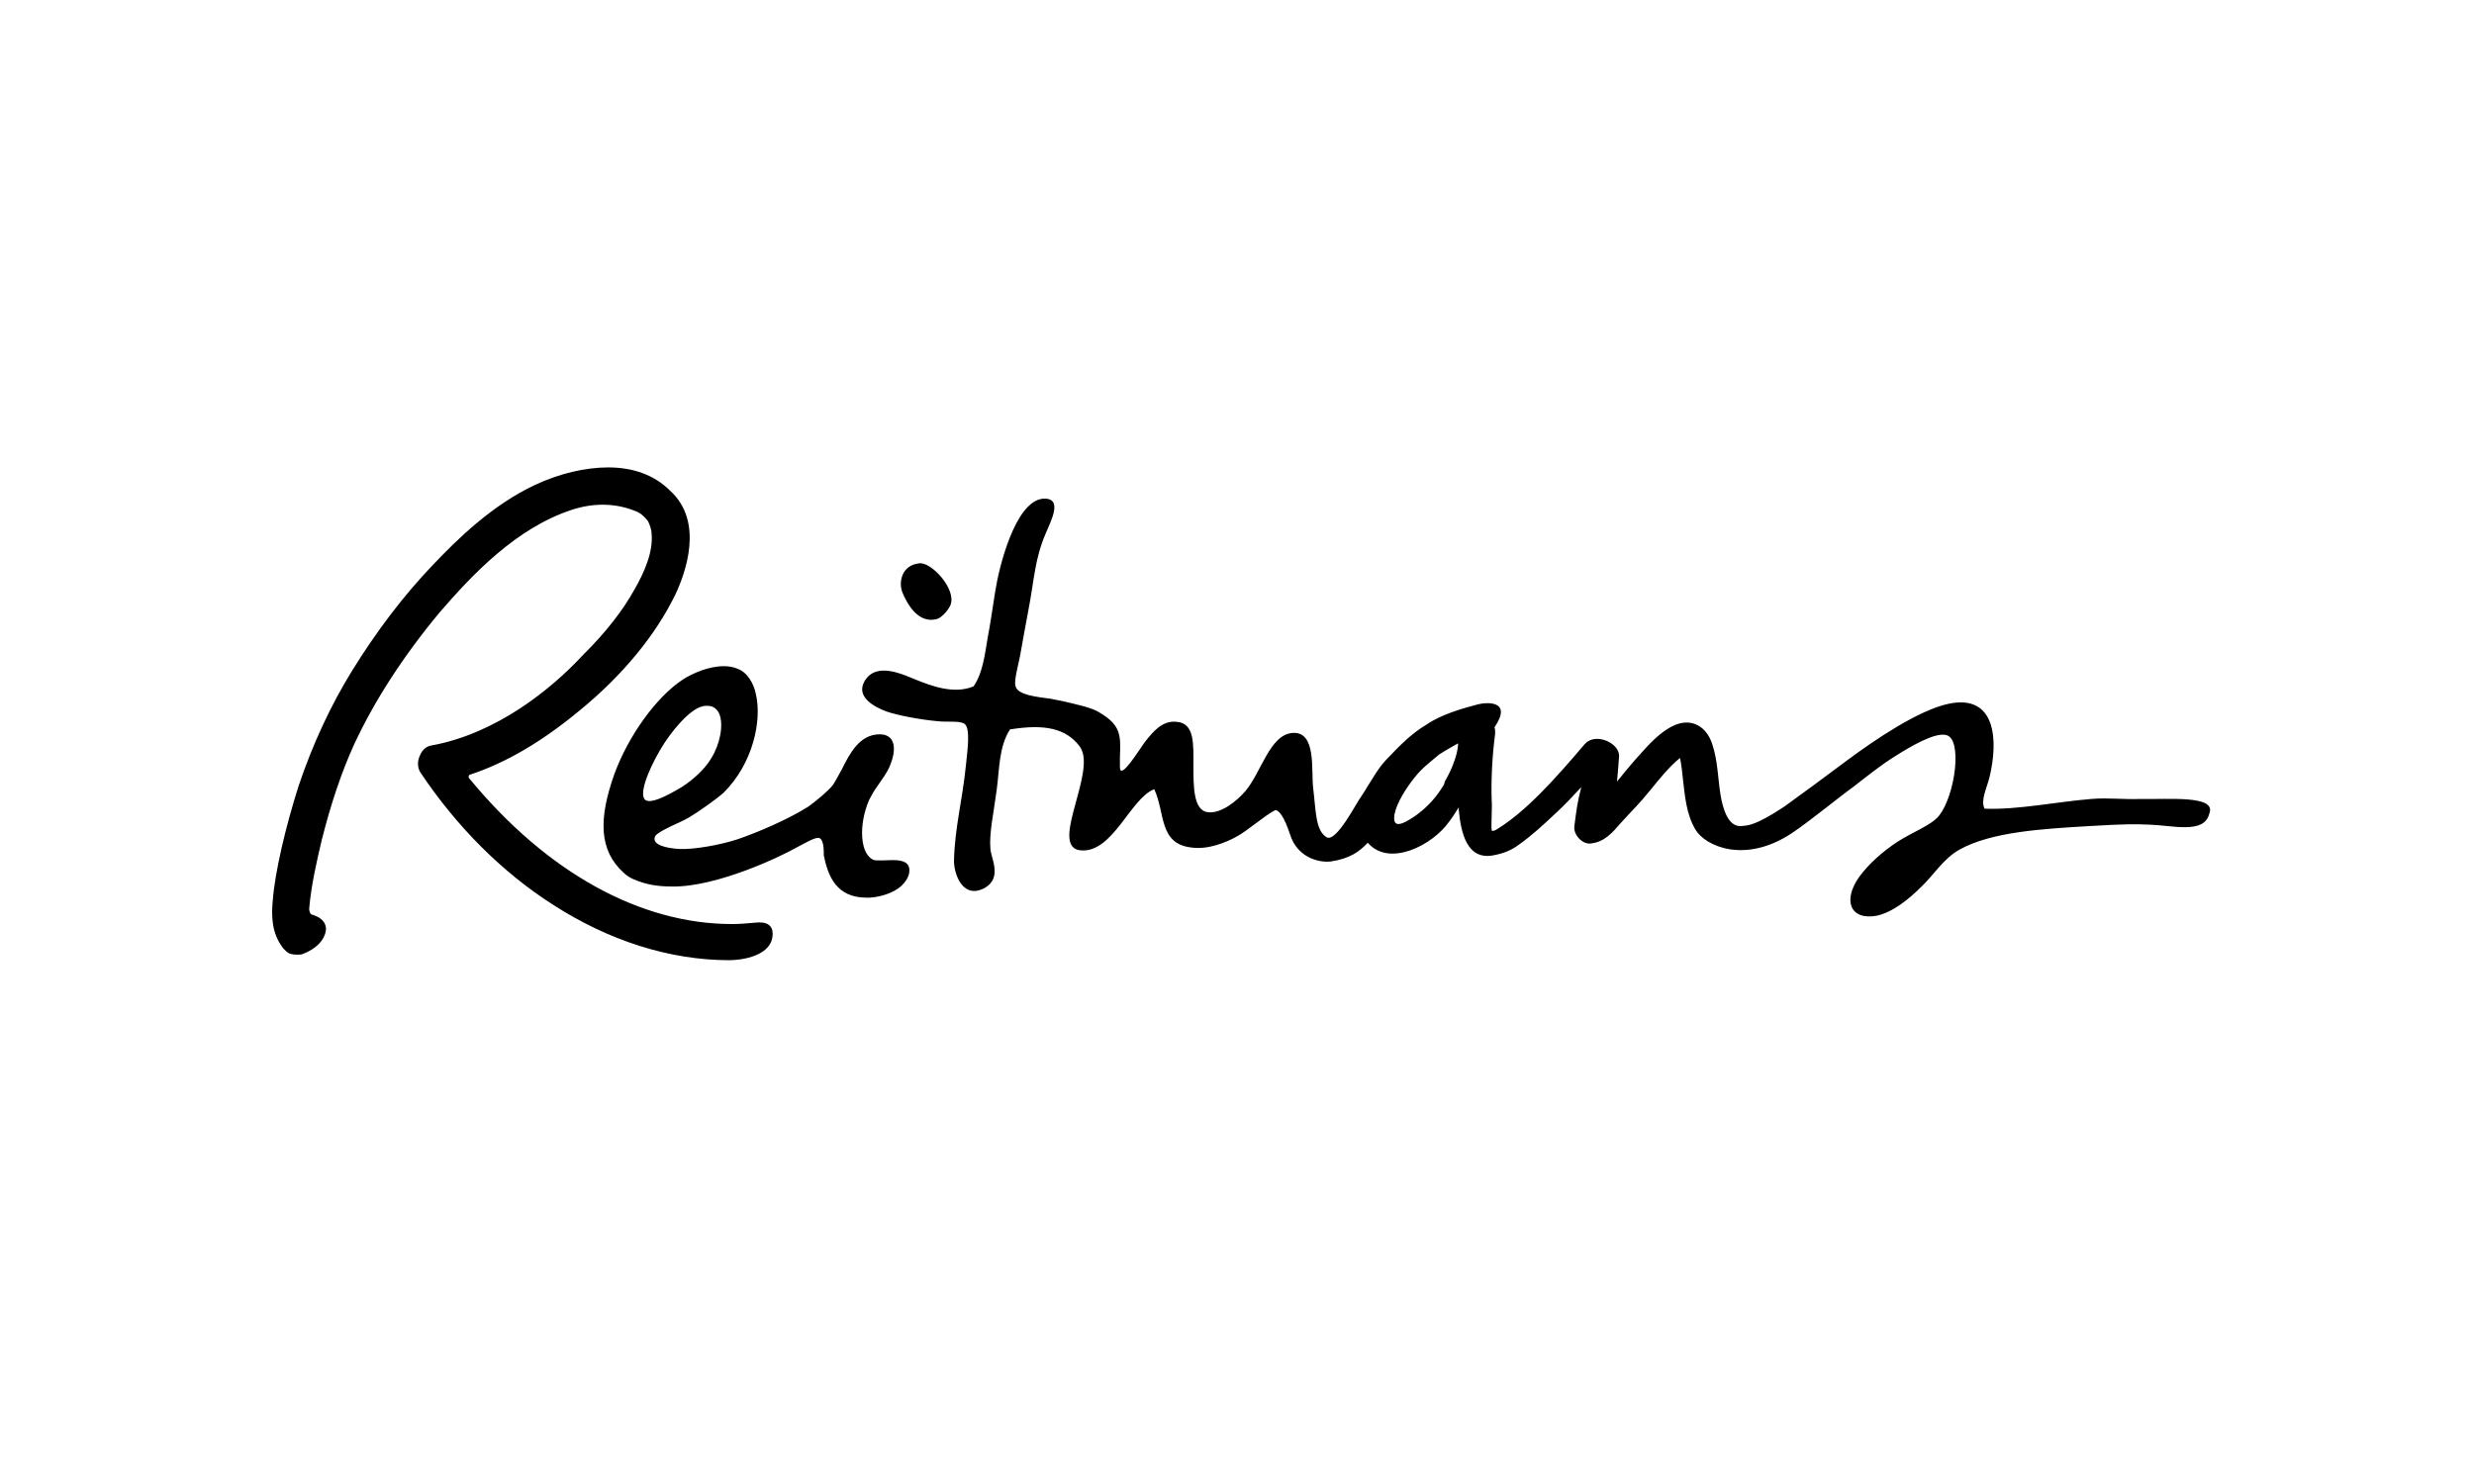 <svg viewBox="0 0 300 180" xmlns="http://www.w3.org/2000/svg"><path d="m175.11 95.138.085-.337c1.698-2.951 1.613-4.637 1.613-4.637s-1.528.843-2.292 1.349c-1.104.927-2.122 1.686-2.971 2.782-1.019 1.265-2.207 3.119-2.462 4.552 0 .253-.255 1.433.934 1.012.509-.169 1.443-.759 1.868-1.096 1.357-1.012 2.376-2.192 3.225-3.625zm84.473 1.77c3.226.084 9.254-.506 8.32 1.77-.594 2.529-4.415 1.433-7.216 1.349-1.783-.084-3.056-.084-7.301.169-5.603.337-11.886.674-15.791 2.866-1.953 1.096-3.141 3.119-4.669 4.552-1.443 1.433-3.396 3.035-5.348 3.456-3.226.59-4.16-1.855-2.122-4.721 1.189-1.602 2.802-3.035 4.584-4.215 1.953-1.265 4.16-2.023 5.094-3.203 1.953-2.445 2.887-9.357.849-9.779-1.358-.337-4.245 1.349-6.113 2.529-2.038 1.265-3.736 2.698-5.179 3.794-1.868 1.349-5.349 4.215-7.386 5.564-5.688 3.794-10.527 1.602-11.716-.422-1.104-1.855-1.273-4.046-1.528-6.238-.085-.843-.17-1.602-.34-2.445-1.358 1.096-2.547 2.613-3.651 3.962-1.358 1.686-2.122 2.36-3.566 3.962-.934 1.096-1.953 2.276-3.566 2.445-1.019.169-2.122-1.012-2.038-2.023.255-1.939.34-2.866.849-4.805-1.019 1.096-2.038 2.192-3.141 3.203-1.443 1.349-2.802 2.613-4.33 3.709-1.019.759-1.868 1.096-3.141 1.349-3.311.674-3.99-2.866-4.245-5.48 0-.084 0-.253 0-.337-.339.506-.764 1.265-1.188 1.77-1.953 2.782-7.216 5.564-9.848 2.529-1.019 1.096-2.207 1.939-4.5 2.276-1.443.169-4.075-.506-4.924-3.288-.34-1.012-1.019-2.866-1.783-2.951-1.443.759-3.396 2.529-4.669 3.203-1.358.759-3.481 1.602-5.433 1.349-4.075-.421-3.226-4.215-4.584-7.081-2.887 1.096-5.009 7.756-8.914 7.418-3.651-.337 1.189-8.261.255-11.802-.085-.253-.17-.506-.34-.759-1.698-2.276-4.33-2.782-8.49-2.108-1.358 2.108-1.273 4.805-1.613 7.334-.34 2.613-.934 5.311-.764 7.081 0 1.096 1.528 3.541-.679 4.805-2.632 1.433-3.736-1.602-3.736-3.288.085-3.962 1.019-7.334 1.443-11.549.17-1.686.594-4.552-.17-5.058-.594-.422-1.953-.169-3.396-.337-1.868-.169-4.669-.674-6.113-1.18-1.528-.59-3.651-1.77-2.632-3.625 1.443-2.529 4.839-.759 6.367-.169 1.698.674 4.5 1.77 6.877.759 1.104-1.602 1.358-3.794 1.698-5.817.34-1.77.594-3.625.934-5.732.424-2.782 2.377-10.875 5.773-11.212 2.547-.169.934 2.782.34 4.215-1.358 3.203-1.358 5.48-2.122 9.442-.255 1.433-.594 3.119-.849 4.637-.255 1.686-.934 3.709-.679 4.468.255 1.012 2.377 1.265 4.33 1.517.34.084.849.169 1.273.253 1.783.422 3.396.759 4.33 1.265 3.481 1.939 2.632 3.456 2.717 6.828.085 1.517 2.292-2.108 2.971-3.035 1.104-1.433 2.207-2.698 3.905-2.529 2.207.169 2.038 2.698 2.038 5.395 0 2.445 0 5.311 1.698 5.564 1.613.253 3.566-1.349 4.584-2.529 1.953-2.276 2.971-6.913 5.773-7.081 2.887-.169 2.207 4.552 2.462 6.66.34 2.698.255 5.142 1.613 5.985 1.189.759 3.735-4.384 4.245-4.974.34-.506.594-.927.679-1.096.679-1.012 1.273-2.192 2.292-3.288 1.613-1.686 3.056-3.203 4.924-4.299 1.698-1.18 4.245-1.939 6.197-2.445.934-.253 4.33-.59 2.038 2.782.085.169.085.506.085.759-.34 2.529-.509 5.48-.424 8.093.085.59-.085 2.951 0 3.625 0 .084.17.169.594-.084 3.566-2.192 7.046-6.07 10.697-10.369 1.273-1.433 4.16-.169 4.16 1.433-.085 1.265-.17 2.276-.255 3.119.849-1.012 1.698-2.108 2.632-3.119 1.273-1.433 2.632-2.951 4.33-3.709 2.122-.927 3.905.169 4.585 2.276.679 2.023.679 4.131 1.019 6.238.255 1.433.849 3.878 2.547 3.709.764-.084 1.613 0 5.179-2.36.849-.59 6.113-4.468 7.556-5.564 3.396-2.529 8.744-6.154 12.395-6.913 5.688-1.18 6.028 4.384 4.924 8.936-.34 1.349-1.104 2.782-.594 3.794 3.99.169 8.745-.843 12.989-1.18 1.952-.167 3.904.086 5.942.002zm-181.257.168c.679.337 2.207-.337 4.33-1.602 1.443-.927 2.802-2.192 3.566-3.456 1.104-1.77 1.528-4.046 1.019-5.395-.17-.422-.594-1.012-1.443-1.012-.255 0-.424 0-.679.084-1.443.337-3.736 2.951-5.094 5.311-1.529 2.614-2.633 5.565-1.699 6.07zm29.884 7.25c.679 0 2.292 0 2.038 1.517-.085.59-.424 1.096-.934 1.602-1.019.927-2.632 1.349-3.82 1.433-.17 0-.255 0-.424 0-3.651 0-4.669-2.613-5.179-5.142 0-.084 0-.253 0-.422 0-.506-.085-1.686-.679-1.686-.509 0-1.528.59-2.632 1.18-1.783 1.012-9.593 4.805-15.112 4.721-1.783 0-3.226-.253-4.754-.927-.509-.253-.849-.506-1.104-.759-2.971-2.698-3.056-6.491-1.104-11.971 1.698-4.636 5.094-9.357 8.32-11.465 1.189-.759 3.141-1.602 4.924-1.602.594 0 1.104.084 1.528.253 1.358.422 2.122 1.855 2.377 3.119.764 3.203-.34 8.43-3.905 11.971-.849.759-2.971 2.276-4.245 3.035-.34.169-.764.421-1.358.674-.934.422-2.547 1.18-2.717 1.602-.424 1.012 1.358 1.433 2.971 1.517 1.783.084 5.009-.506 7.047-1.18 2.462-.843 6.198-2.445 8.575-3.962.934-.674 2.377-1.855 2.971-2.613.34-.506.679-1.18 1.104-1.939.934-1.855 2.122-4.215 4.584-4.215.679 0 1.189.253 1.443.674.424.674.34 1.77-.17 3.035-.34.927-1.019 1.77-1.528 2.529-.424.59-.764 1.18-1.019 1.686-1.358 3.119-1.104 6.744.594 7.334.425.086 1.699.001 2.208.001zm5.434-29.252c-2.377.674-3.736-2.023-4.245-3.288-.424-1.18-.085-3.203 2.038-3.456 1.443-.253 4.584 3.119 3.82 5.058-.34.759-1.104 1.518-1.613 1.686zm-22.074 36.839c1.443-.169 2.122.337 2.122 1.349 0 2.698-3.736 3.203-5.264 3.203-7.216 0-14.602-2.36-21.394-6.744-6.198-3.962-11.716-9.526-16.046-16.017-.34-.506-.424-1.349-.085-2.023.255-.674.764-1.18 1.443-1.264 7.811-1.433 14.433-6.744 18.338-10.959 2.802-2.782 4.839-5.395 6.282-8.008 1.104-1.939 2.292-4.468 2.038-6.828 0-.422-.34-1.349-.509-1.517-.424-.506-.849-.927-1.613-1.18-2.377-.927-5.009-.927-7.556-.084-6.707 2.192-12.055 7.84-16.046 12.476-4.415 5.311-7.895 10.706-10.358 16.017-1.528 3.372-2.802 7.166-3.905 11.549-.594 2.529-1.273 5.395-1.528 8.346 0 .169.085.59.255.674.34.084.594.253.679.253.679.337 1.104.843 1.104 1.517 0 .59-.424 2.108-2.802 3.035-.17.084-.424.084-.679.084-.594 0-1.019-.084-1.358-.422l-.34-.337c-1.443-1.855-1.443-3.962-1.273-5.817.255-3.372 1.528-8.852 3.141-13.91 1.698-5.058 3.905-9.779 6.452-13.91 2.971-4.805 6.282-9.189 9.848-12.898 2.802-2.951 7.131-7.25 12.395-9.695 2.887-1.349 6.028-2.108 8.829-2.108 3.056 0 5.603.927 7.471 2.782 4.245 3.794 1.868 10.116.679 12.645-2.377 4.889-6.367 9.779-11.631 14.078-4.584 3.794-8.914 6.323-13.244 7.756-.085 0-.17.084-.17.169-.085.084 0 .253.17.422 9.339 11.296 20.63 17.534 31.752 17.534.935.001 1.869-.083 2.803-.168z"/></svg>